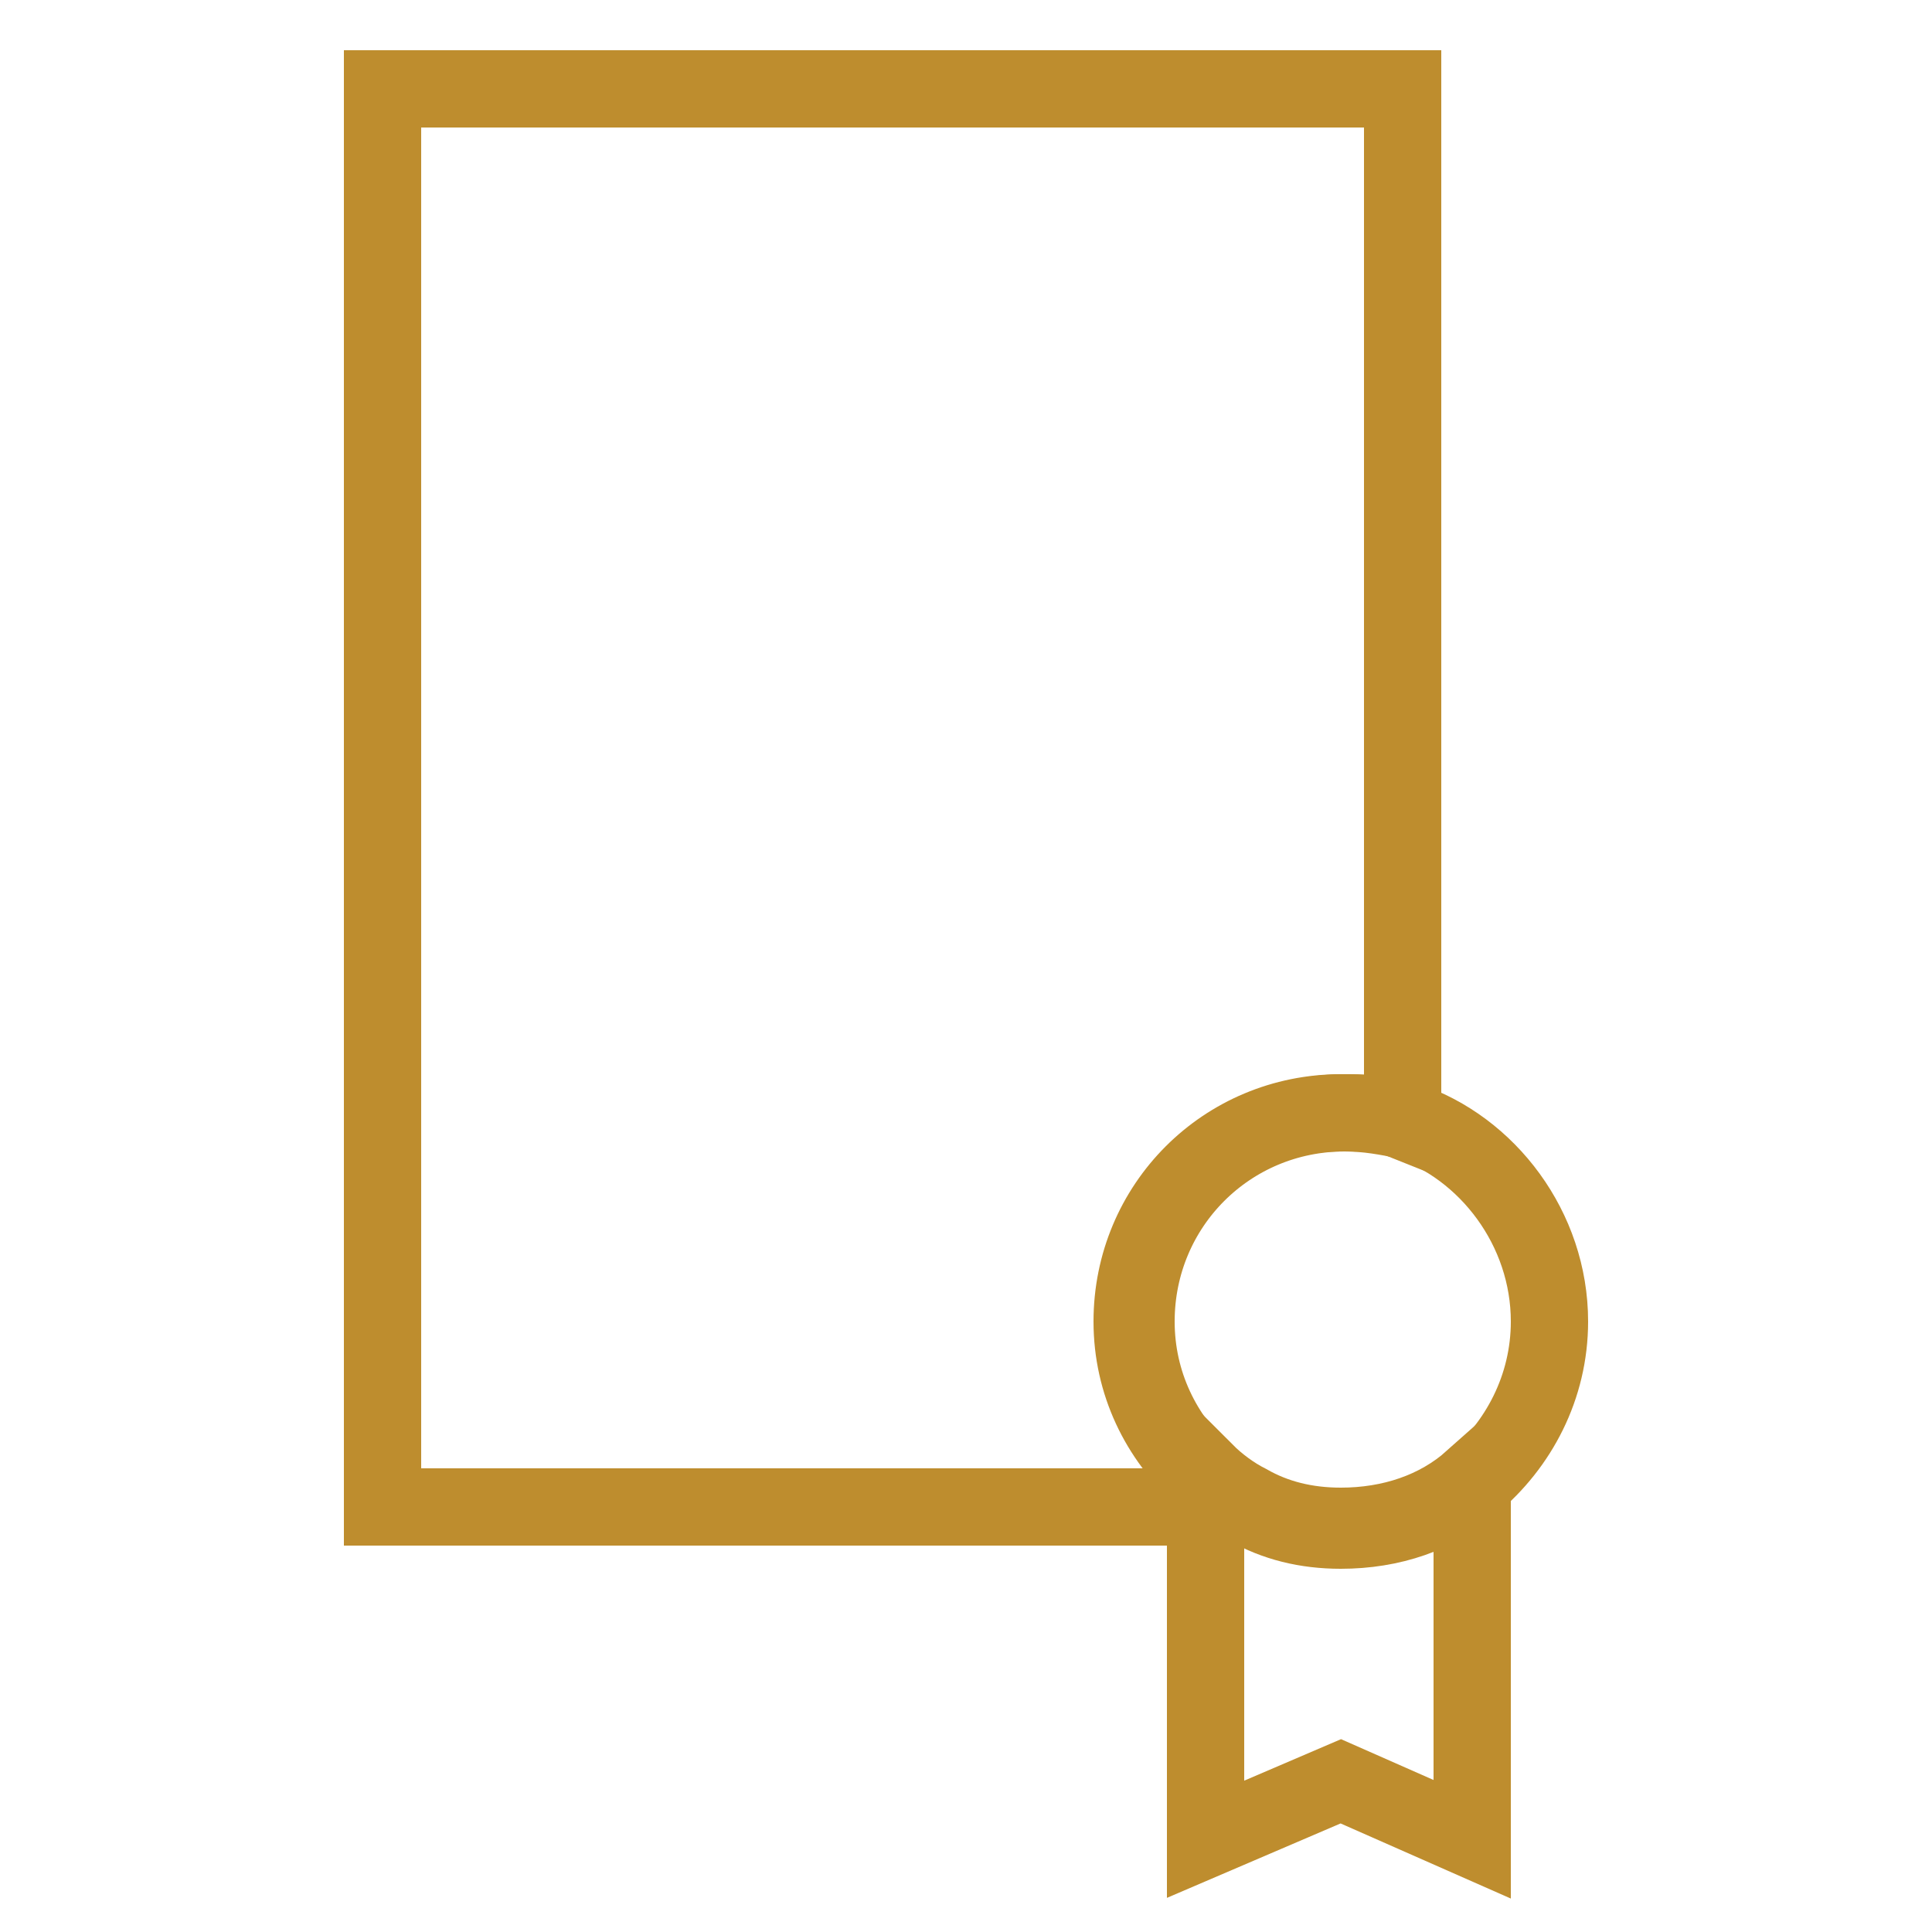 <svg xmlns="http://www.w3.org/2000/svg" xmlns:xlink="http://www.w3.org/1999/xlink" id="Capa_1" x="0px" y="0px" viewBox="0 0 50 50" style="enable-background:new 0 0 50 50;" xml:space="preserve"><style type="text/css">	.st0{display:none;}	.st1{display:inline;fill:none;stroke:#BE8D2E;stroke-width:2;stroke-linecap:square;stroke-miterlimit:10;}	.st2{display:inline;fill:none;stroke:#BE8D2E;stroke-width:2;stroke-miterlimit:10;}	.st3{fill:none;stroke:#BE8D2E;stroke-width:2;stroke-miterlimit:10;}</style><g class="st0">	<path class="st1" d="M3.1,35.4V19.8C3.1,15.4,4.9,11.1,8,8c3.1-3.1,7.4-4.9,11.8-4.9h10.4c4.4,0,8.7,1.8,11.8,4.9  c3.1,3.1,4.9,7.4,4.9,11.8v15.6"></path>	<path class="st1" d="M16.7,28.1c0-2.3-1.9-4.2-4.2-4.2c-2.3,0-4.2,1.9-4.2,4.2v14.6c0,2.3,1.9,4.2,4.2,4.2c2.3,0,4.2-1.9,4.2-4.2  V28.1z"></path>	<path class="st1" d="M41.7,28.1c0-2.3-1.9-4.2-4.2-4.2c-2.3,0-4.2,1.9-4.2,4.2v14.6c0,2.3,1.9,4.2,4.2,4.2c2.3,0,4.2-1.9,4.2-4.2  V28.1z"></path></g><g class="st0">	<path class="st1" d="M25,12.5v25"></path>	<path class="st1" d="M30.4,15.8C28.7,15.2,26.8,15,25,15c-2.9,0-6.7,1.2-6.7,4.6c0,6.2,13.3,3.4,13.3,10c0,3.3-3.3,4.6-6.7,4.6  c-2.3,0.1-4.6-0.4-6.7-1.2"></path>	<path class="st2" d="M46.1,16.7c-1.9-4.9-5.5-9-10.1-11.5c-4.6-2.5-10-3.4-15.2-2.4c-5.2,1-9.9,3.8-13.2,7.8  C4.2,14.6,2.3,19.7,2.3,25"></path>	<path class="st2" d="M3.9,33.3c1.9,4.9,5.5,9,10.1,11.5c4.6,2.5,10,3.4,15.2,2.4c5.2-1,9.9-3.8,13.2-7.8c3.4-4.1,5.2-9.2,5.2-14.5"></path>	<path class="st1" d="M4.6,44.5L3.9,33.3l11,3.8"></path>	<path class="st1" d="M45.4,5.5l0.7,11.2l-11-3.8"></path></g><image style="display:none;overflow:visible;opacity:0.6;" width="233" height="298" transform="matrix(0.213 0 0 0.213 169.647 -5.412)"></image><g>	<path class="st3" d="M36.3,2.3v26.7c-0.5-0.2-1-0.2-1.6-0.2c-3,0-5.4,2.4-5.4,5.4c0,1.6,0.7,3,1.8,4V39H9.9V2.3H36.3z"></path>	<path class="st3" d="M40.1,34.2c0,1.7-0.8,3.2-2,4.2c-0.9,0.8-2.1,1.2-3.4,1.2c-0.9,0-1.7-0.2-2.4-0.6c-0.4-0.2-0.8-0.5-1.1-0.8  c-1.1-1-1.8-2.4-1.8-4c0-3,2.4-5.4,5.4-5.4c0.6,0,1.1,0.1,1.6,0.2C38.5,29.7,40.1,31.8,40.1,34.2z"></path>	<path class="st3" d="M34.7,46.1l3.4,1.5v-9.3c-0.9,0.8-2.1,1.2-3.4,1.2c-0.9,0-1.7-0.2-2.4-0.6c-0.4-0.2-0.8-0.5-1.1-0.8v9.5  L34.7,46.1z"></path></g></svg>